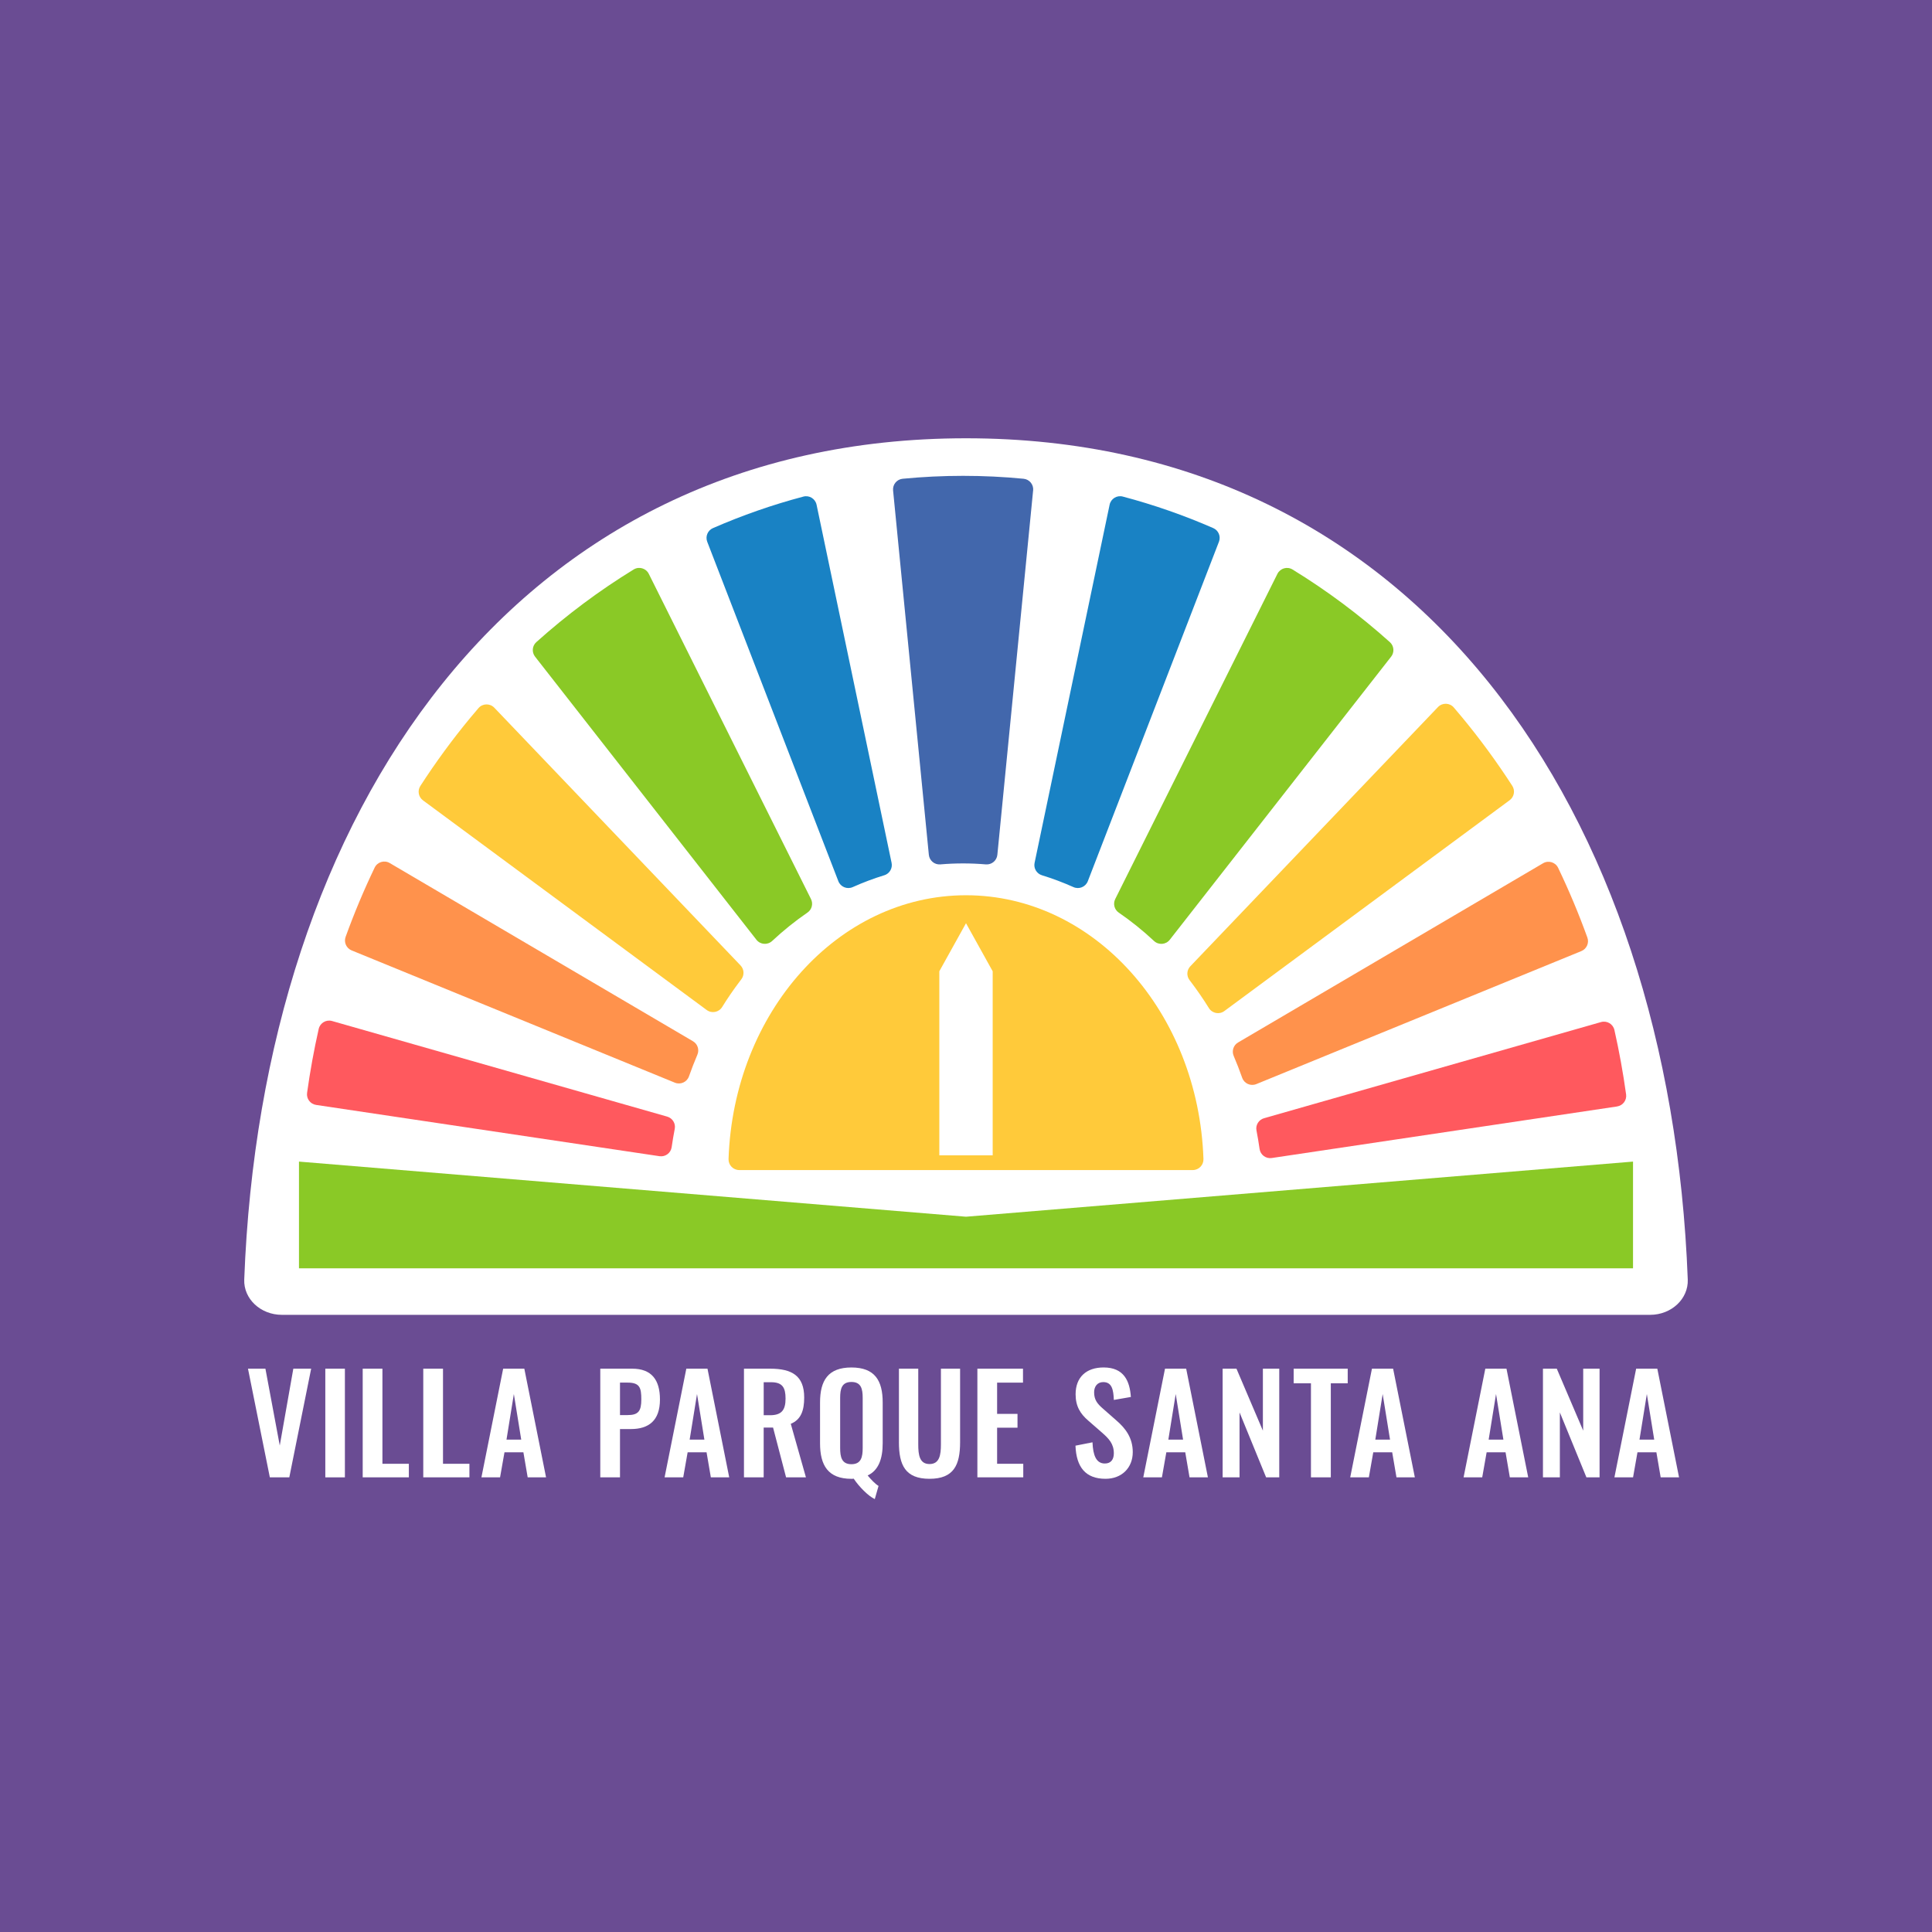 <?xml version="1.0" encoding="UTF-8"?> <svg xmlns="http://www.w3.org/2000/svg" id="Capa_1" data-name="Capa 1" viewBox="0 0 1080 1080"><defs><style> .cls-1 { fill: #6a4c93; } .cls-2 { fill: #ff924c; } .cls-3 { fill: #fff; } .cls-4 { fill: #ffca3a; } .cls-5 { fill: #8ac926; } .cls-6 { fill: #1982c4; } .cls-7 { fill: #4267ac; } .cls-8 { fill: #ff595e; } </style></defs><rect class="cls-1" y="0" width="1080" height="1080"></rect><g><path class="cls-3" d="M138.62,765.1h9.75l8.02,42.97,7.58-42.97h9.97l-12.22,60.75h-10.88l-12.22-60.75Z"></path><path class="cls-3" d="M181.85,765.1h10.95v60.75h-10.95v-60.75Z"></path><path class="cls-3" d="M202.76,765.1h11.02v53.17h14.77v7.57h-25.8v-60.75Z"></path><path class="cls-3" d="M236.62,765.1h11.02v53.17h14.77v7.57h-25.8v-60.75Z"></path><path class="cls-3" d="M281.25,765.1h11.85l12.15,60.75h-10.27l-2.4-14.02h-10.57l-2.47,14.02h-10.42l12.15-60.75ZM291.37,804.77l-4.12-25.5-4.12,25.5h8.25Z"></path><path class="cls-3" d="M335.55,765.1h17.85c10.88,0,15.52,6.3,15.52,17.25,0,11.92-6.45,16.5-16.27,16.5h-6.07v27h-11.02v-60.75ZM350.85,791.04c6.08,0,7.65-2.32,7.65-8.77s-.82-9.38-7.65-9.38h-4.27v18.15h4.27Z"></path><path class="cls-3" d="M383.64,765.1h11.85l12.15,60.75h-10.27l-2.4-14.02h-10.57l-2.47,14.02h-10.42l12.15-60.75ZM393.76,804.77l-4.12-25.5-4.12,25.5h8.25Z"></path><path class="cls-3" d="M415.88,765.1h14.62c12.15,0,19.05,3.9,19.05,16.12,0,7.27-1.8,12.37-7.5,14.7l8.47,29.92h-11.1l-7.27-27.82h-5.25v27.82h-11.02v-60.75ZM430.43,791.12c6.38,0,8.7-2.77,8.7-9.3,0-6.15-1.73-9.15-8.1-9.15h-4.12v18.45h3.52Z"></path><path class="cls-3" d="M477.23,826.59c-.38.08-.82.08-1.27.08-13.12,0-17.55-7.58-17.55-19.87v-22.8c0-12.3,4.5-19.57,17.55-19.57s17.47,7.28,17.47,19.57v22.8c0,8.7-2.32,15.15-8.4,18,1.8,2.17,4.12,4.65,6.08,5.85l-2.1,7.35c-3.67-1.72-8.77-6.9-11.77-11.4ZM482.25,809.42v-27.97c0-5.1-.9-8.92-6.3-8.92s-6.3,3.83-6.3,8.92v27.97c0,5.03.83,9.08,6.3,9.08s6.3-4.05,6.3-9.08Z"></path><path class="cls-3" d="M502.51,806.19v-41.1h10.8v42.37c0,5.77.67,10.95,6.3,10.95s6.37-5.17,6.37-10.95v-42.37h10.72v41.1c0,12.75-3.52,20.47-17.1,20.47s-17.1-7.72-17.1-20.47Z"></path><path class="cls-3" d="M546.36,765.1h25.5v7.8h-14.47v17.47h11.4v7.72h-11.4v20.17h14.62v7.57h-25.65v-60.75Z"></path><path class="cls-3" d="M601.19,808.14l9.52-1.88c.3,7.2,2.02,11.85,6.9,11.85,3.53,0,5.03-2.4,5.03-5.7,0-5.25-2.7-8.17-6.67-11.62l-7.65-6.67c-4.35-3.75-7.05-7.95-7.05-14.7,0-9.6,6-15,15.67-15,11.4,0,14.62,7.65,15.22,16.5l-9.52,1.65c-.23-5.7-1.05-9.97-5.92-9.97-3.3,0-5.1,2.48-5.1,5.7,0,4.12,1.73,6.38,4.95,9.15l7.58,6.67c4.95,4.27,9.07,9.6,9.07,17.62,0,8.77-6.15,14.92-15.22,14.92-11.1,0-16.35-6.45-16.8-18.52Z"></path><path class="cls-3" d="M651.23,765.1h11.85l12.15,60.75h-10.27l-2.4-14.02h-10.57l-2.47,14.02h-10.42l12.15-60.75ZM661.35,804.77l-4.12-25.5-4.12,25.5h8.25Z"></path><path class="cls-3" d="M683.47,765.1h7.72l14.77,34.65v-34.65h9.15v60.75h-7.35l-14.85-36.3v36.3h-9.45v-60.75Z"></path><path class="cls-3" d="M732.83,773.27h-9.67v-8.17h30.22v8.17h-9.45v52.57h-11.1v-52.57Z"></path><path class="cls-3" d="M766.91,765.1h11.85l12.15,60.75h-10.27l-2.4-14.02h-10.57l-2.47,14.02h-10.42l12.15-60.75ZM777.04,804.77l-4.12-25.5-4.12,25.5h8.25Z"></path><path class="cls-3" d="M830.28,765.1h11.85l12.15,60.75h-10.27l-2.4-14.02h-10.57l-2.47,14.02h-10.42l12.15-60.75ZM840.41,804.77l-4.12-25.5-4.12,25.5h8.25Z"></path><path class="cls-3" d="M862.53,765.1h7.72l14.77,34.65v-34.65h9.15v60.75h-7.35l-14.85-36.3v36.3h-9.45v-60.75Z"></path><path class="cls-3" d="M914.6,765.1h11.85l12.15,60.75h-10.27l-2.4-14.02h-10.57l-2.47,14.02h-10.42l12.15-60.75ZM924.72,804.77l-4.12-25.5-4.12,25.5h8.25Z"></path></g><g><path class="cls-3" d="M157.58,735c-11.93,0-21.46-8.95-21.05-19.73,9.89-261.47,151.14-470.27,403.47-470.27s393.58,208.8,403.47,470.27c.41,10.78-9.12,19.73-21.05,19.73H157.58Z"></path><g><path class="cls-4" d="M413.23,654.07c-3.38,0-6.09-2.81-5.97-6.18,2.81-81.98,61.16-147.44,132.74-147.44s129.93,65.46,132.74,147.44c.12,3.38-2.59,6.18-5.97,6.18h-253.53ZM554.91,542.94l-14.91-26.85-14.91,26.85v102.91h29.83v-102.91Z"></path><polygon class="cls-5" points="912.87 649.34 540 680.15 167.13 649.34 167.13 709 912.87 709 912.87 649.34"></polygon><path class="cls-7" d="M577.52,274.16l-19.99,203.68c-.32,3.25-3.2,5.64-6.45,5.36-4.19-.36-8.43-.54-12.7-.54s-8.51.18-12.7.54c-3.26.28-6.13-2.11-6.45-5.36l-19.99-203.68c-.32-3.28,2.07-6.21,5.35-6.53,11.13-1.08,22.4-1.63,33.8-1.63s22.66.55,33.8,1.63c3.28.32,5.67,3.25,5.35,6.53Z"></path><path class="cls-8" d="M377.19,631.03c-.66,3.38-1.23,6.8-1.73,10.25-.47,3.27-3.52,5.53-6.79,5.04l-191.97-28.66c-3.24-.48-5.49-3.49-5.04-6.73,1.68-12.11,3.85-24.04,6.5-35.76.75-3.34,4.17-5.36,7.47-4.42l187.33,53.44c2.97.85,4.82,3.82,4.23,6.84Z"></path><path class="cls-2" d="M389.84,589.59c-1.69,3.96-3.25,7.99-4.7,12.1-1.13,3.22-4.73,4.82-7.89,3.53l-180.69-73.94c-2.96-1.21-4.45-4.55-3.36-7.56,4.8-13.27,10.22-26.19,16.24-38.73,1.51-3.15,5.4-4.32,8.41-2.55l169.54,99.63c2.6,1.53,3.64,4.75,2.45,7.52Z"></path><path class="cls-4" d="M413.97,539.69c2.04,2.13,2.21,5.43.42,7.76-.23.3-.46.6-.68.9-3.55,4.67-6.9,9.54-10.04,14.6-1.84,2.96-5.81,3.72-8.62,1.65l-158.6-117.2c-2.54-1.87-3.18-5.4-1.47-8.05,8.62-13.33,17.96-26.07,27.96-38.15,1.5-1.81,3.01-3.6,4.54-5.37,2.29-2.67,6.4-2.76,8.84-.22l137.66,144.08Z"></path><path class="cls-5" d="M451.38,510.13c-6.92,4.76-13.52,10.07-19.73,15.87-2.57,2.4-6.63,2.1-8.8-.67l-123.75-158.26c-1.93-2.47-1.63-6.03.71-8.12,16.95-15.2,35.15-28.8,54.42-40.61,2.98-1.83,6.89-.69,8.45,2.44l90.66,181.78c1.33,2.66.5,5.89-1.95,7.57Z"></path><path class="cls-6" d="M494.31,489.27c-6.02,1.85-11.9,4.06-17.62,6.62-3.13,1.4-6.8-.08-8.04-3.28l-73.3-189.76c-1.15-2.98.25-6.35,3.18-7.63,16.32-7.12,33.21-13.03,50.58-17.63,3.3-.87,6.66,1.21,7.36,4.56l41.94,200.2c.63,3.02-1.14,6.02-4.09,6.93Z"></path><path class="cls-6" d="M681.39,302.85l-73.3,189.76c-1.24,3.2-4.91,4.69-8.04,3.28-5.73-2.56-11.61-4.78-17.62-6.62-2.95-.91-4.73-3.91-4.09-6.93l41.94-200.2c.7-3.34,4.06-5.43,7.36-4.56,17.37,4.6,34.26,10.51,50.58,17.63,2.93,1.28,4.33,4.65,3.18,7.63Z"></path><path class="cls-5" d="M777.65,367.08l-123.75,158.26c-2.17,2.77-6.23,3.07-8.8.67-6.22-5.81-12.81-11.12-19.73-15.87-2.45-1.68-3.27-4.92-1.95-7.57l90.66-181.78c1.56-3.13,5.47-4.27,8.45-2.44,19.26,11.81,37.47,25.41,54.42,40.61,2.34,2.1,2.64,5.65.71,8.12Z"></path><path class="cls-4" d="M843.9,447.33l-159.49,117.86c-2.8,2.07-6.78,1.31-8.62-1.65-3.16-5.09-6.54-10-10.11-14.71-.23-.31-.47-.62-.7-.92-1.8-2.34-1.62-5.63.42-7.76l138.43-144.89c2.43-2.55,6.54-2.45,8.84.22,1.54,1.8,3.07,3.61,4.58,5.43,10.06,12.15,19.45,24.97,28.12,38.37,1.71,2.65,1.07,6.18-1.47,8.05Z"></path><path class="cls-2" d="M884,531.66l-181.72,74.36c-3.16,1.29-6.76-.31-7.89-3.53-1.46-4.15-3.04-8.22-4.75-12.22-1.18-2.78-.15-6,2.45-7.52l170.5-100.19c3.01-1.77,6.9-.59,8.41,2.55,6.06,12.62,11.52,25.63,16.35,38.99,1.09,3.01-.39,6.35-3.36,7.56Z"></path><path class="cls-8" d="M903.97,618.52l-193.06,28.82c-3.27.49-6.32-1.77-6.79-5.04-.5-3.49-1.08-6.94-1.74-10.37-.59-3.03,1.27-6,4.23-6.84l188.38-53.75c3.3-.94,6.71,1.08,7.47,4.42,2.66,11.81,4.85,23.83,6.54,36.02.45,3.24-1.8,6.25-5.04,6.73Z"></path></g></g></svg> 